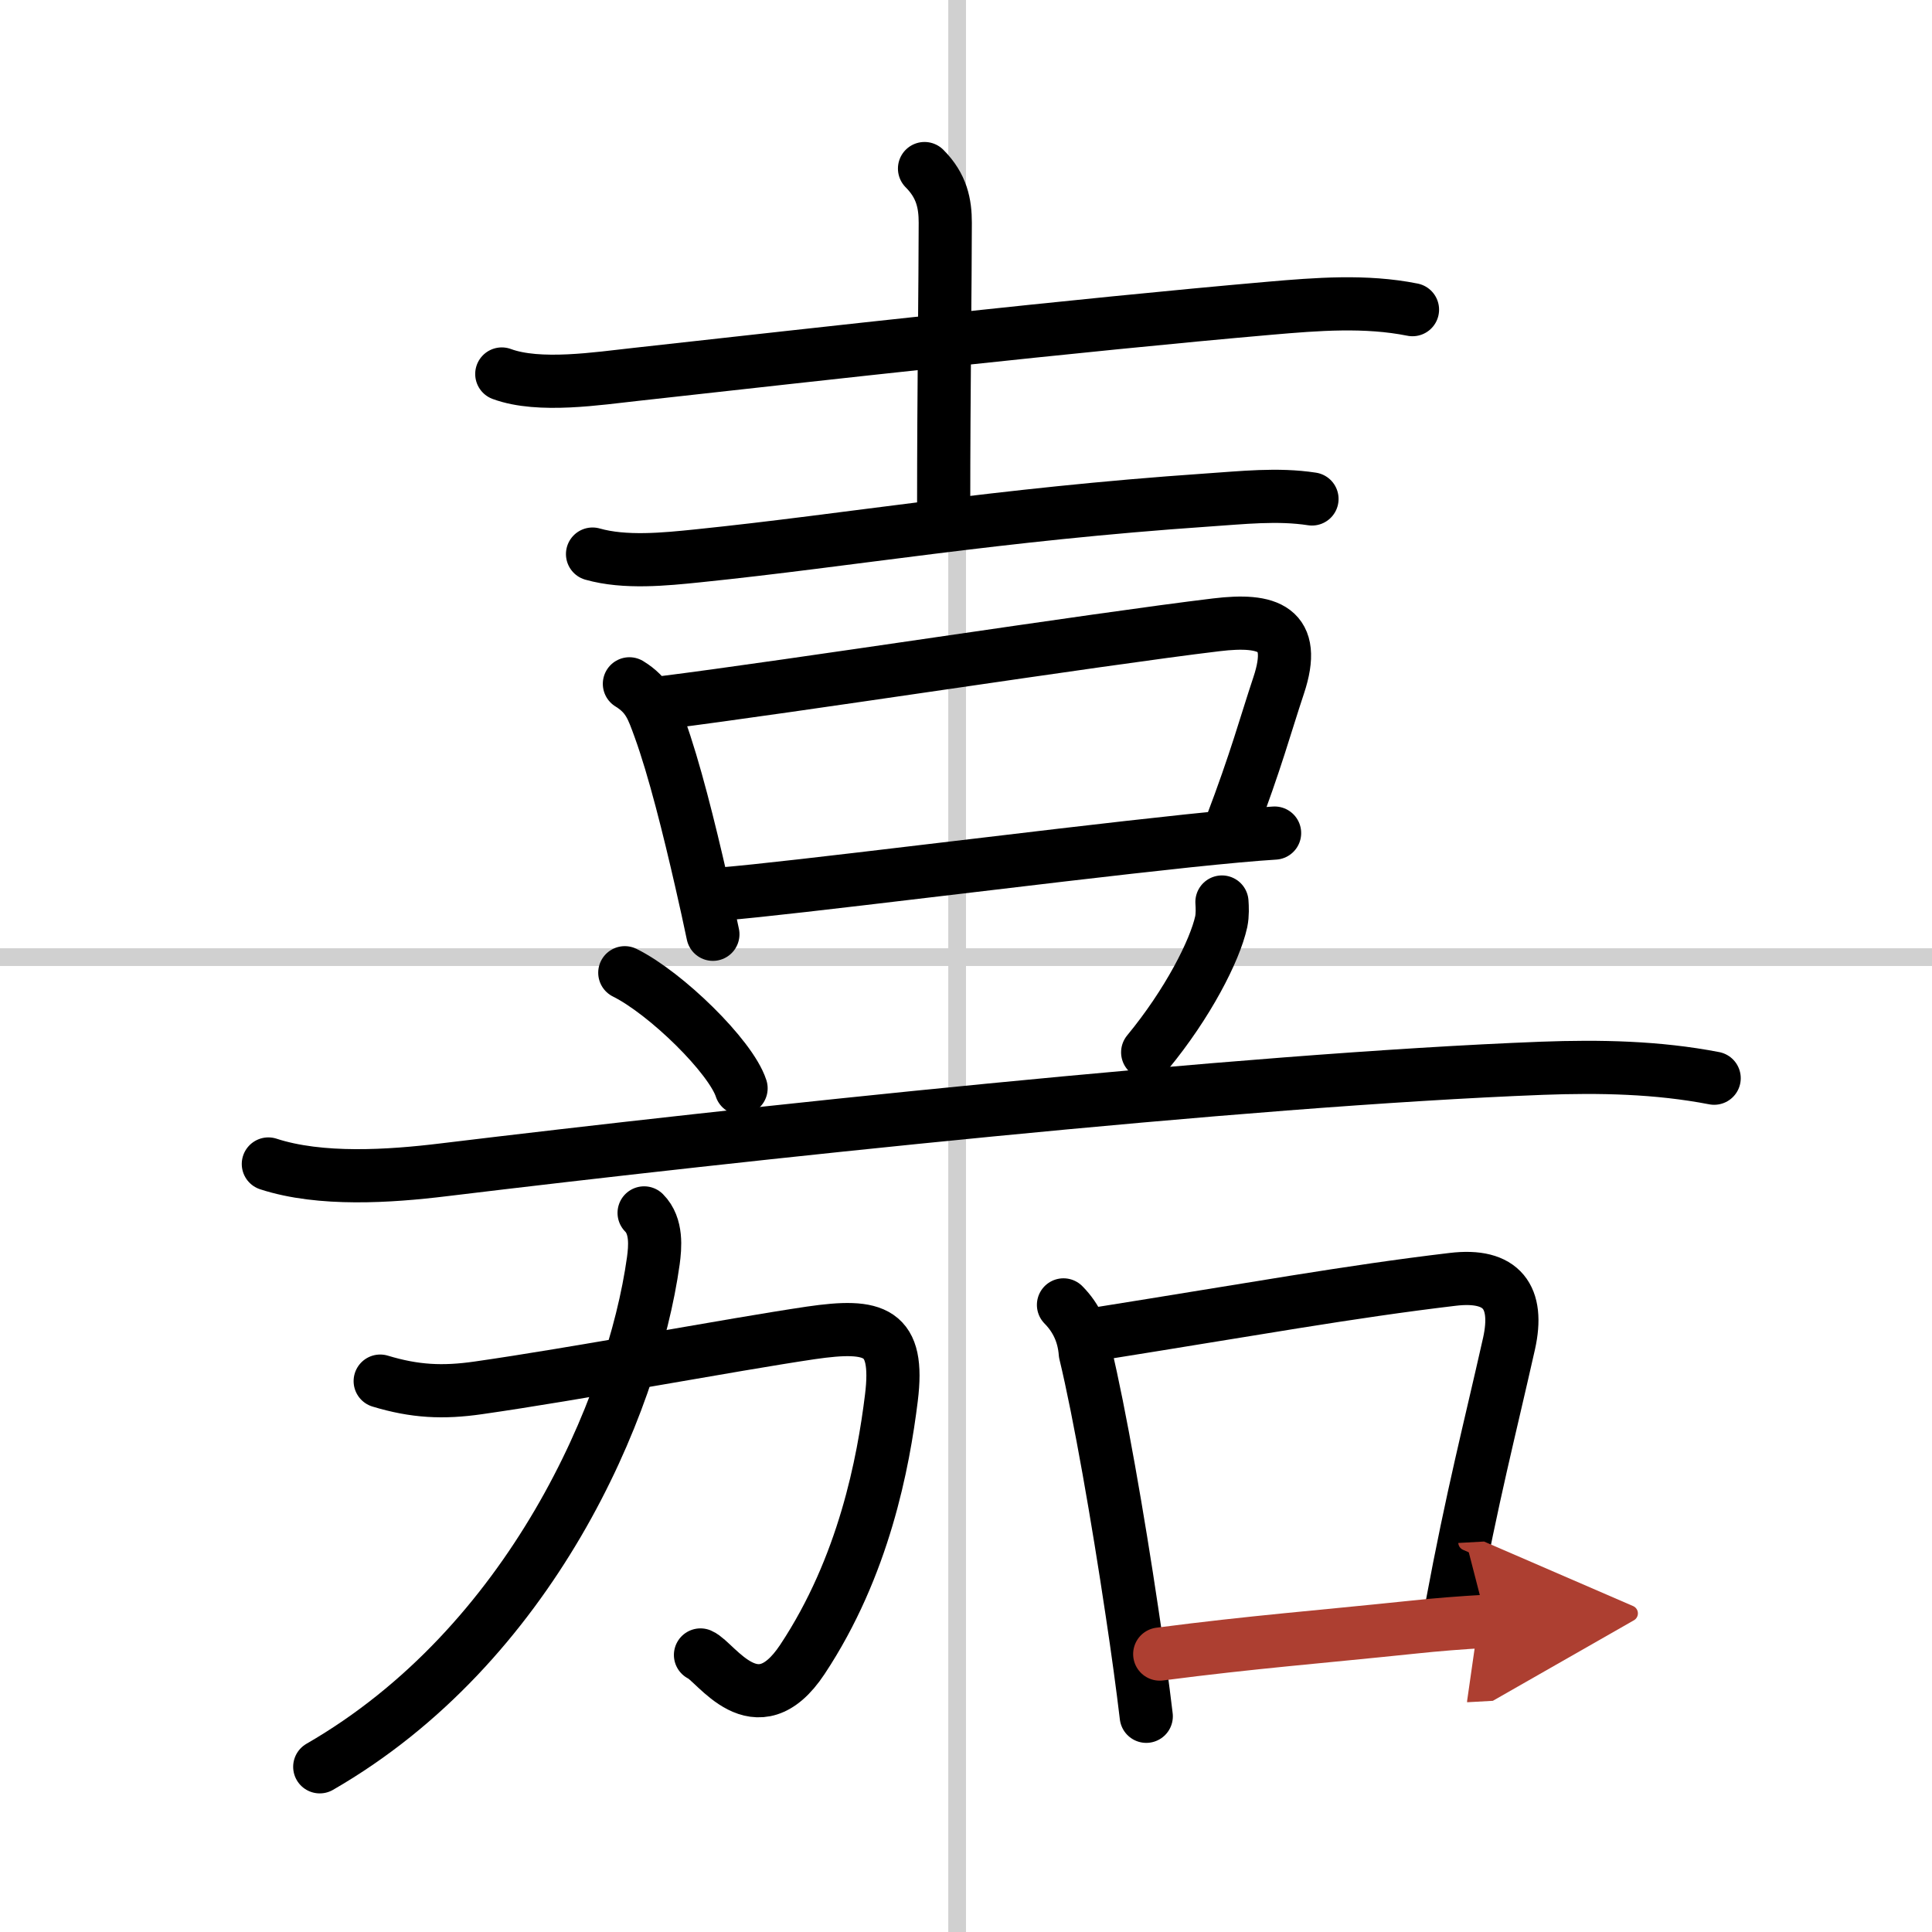<svg width="400" height="400" viewBox="0 0 109 109" xmlns="http://www.w3.org/2000/svg"><defs><marker id="a" markerWidth="4" orient="auto" refX="1" refY="5" viewBox="0 0 10 10"><polyline points="0 0 10 5 0 10 1 5" fill="#ad3f31" stroke="#ad3f31"/></marker></defs><g fill="none" stroke="#000" stroke-linecap="round" stroke-linejoin="round" stroke-width="3"><rect width="100%" height="100%" fill="#fff" stroke="#fff"/><line x1="54" x2="54" y2="109" stroke="#d0d0d0" stroke-width="1"/><line x2="109" y1="54" y2="54" stroke="#d0d0d0" stroke-width="1"/><path d="m28.31 21.1c2.11 0.78 5.45 0.25 7.58 0.02 10.37-1.15 24.86-2.78 35.75-3.73 2.65-0.23 5.41-0.45 8.05 0.08"/><path d="m52.16 9.51c0.98 0.98 1.17 1.99 1.17 3.06 0 3.16-0.09 9.6-0.09 15.93"/><path d="m33.43 31.26c1.83 0.52 4.09 0.29 5.94 0.1 8.58-0.88 16.81-2.33 28.75-3.15 1.95-0.13 3.95-0.36 5.9-0.06"/><path d="m35.51 38.58c1.07 0.66 1.3 1.39 1.71 2.51 0.82 2.26 1.66 5.65 2.34 8.62 0.25 1.08 0.47 2.1 0.66 3"/><path d="m37.5 39.63c6.95-0.87 24.37-3.57 31.13-4.38 2.91-0.35 4.59 0.18 3.51 3.42-0.76 2.28-1.26 4.2-2.69 7.96"/><path d="m40.79 50.43c3.81-0.3 17.81-2.1 26.23-2.99 2.02-0.21 3.73-0.37 4.89-0.44"/><path d="m35.25 54.88c2.32 1.15 5.98 4.73 6.56 6.52"/><path d="m68.94 50.89c0.02 0.28 0.04 0.72-0.04 1.11-0.36 1.64-1.89 4.63-4.15 7.37"/><path d="m15.14 65.67c2.94 0.96 6.85 0.7 9.88 0.33 16.6-2.01 45.02-5.08 61.98-5.73 3.25-0.12 6.5-0.06 9.71 0.56"/><path d="m21.45 77.92c1.95 0.59 3.53 0.67 5.54 0.38 5.47-0.78 14.24-2.43 18.75-3.1 3.64-0.53 5.02-0.12 4.55 3.67-0.45 3.64-1.54 9.5-5.02 14.75-2.61 3.94-4.88 0.12-5.75-0.25"/><path d="m36.34 68.43c0.74 0.74 0.62 1.95 0.52 2.7-1.15 8.26-6.92 21.69-18.82 28.55"/><path d="m60 73.62c0.74 0.75 1.15 1.66 1.23 2.72 0.81 3.35 1.85 9.34 2.63 14.57 0.33 2.18 0.61 4.24 0.81 5.92"/><path d="m62.01 75.24c8.62-1.37 14.12-2.37 19.94-3.06 2.81-0.34 3.76 1.02 3.19 3.61-1.12 4.98-2.05 8.5-3.24 14.88"/><path d="m65.43 93.32c5.32-0.69 8.85-0.95 14.3-1.52 1.32-0.14 2.69-0.25 4.14-0.33" marker-end="url(#a)" stroke="#ad3f31"/></g></svg>
